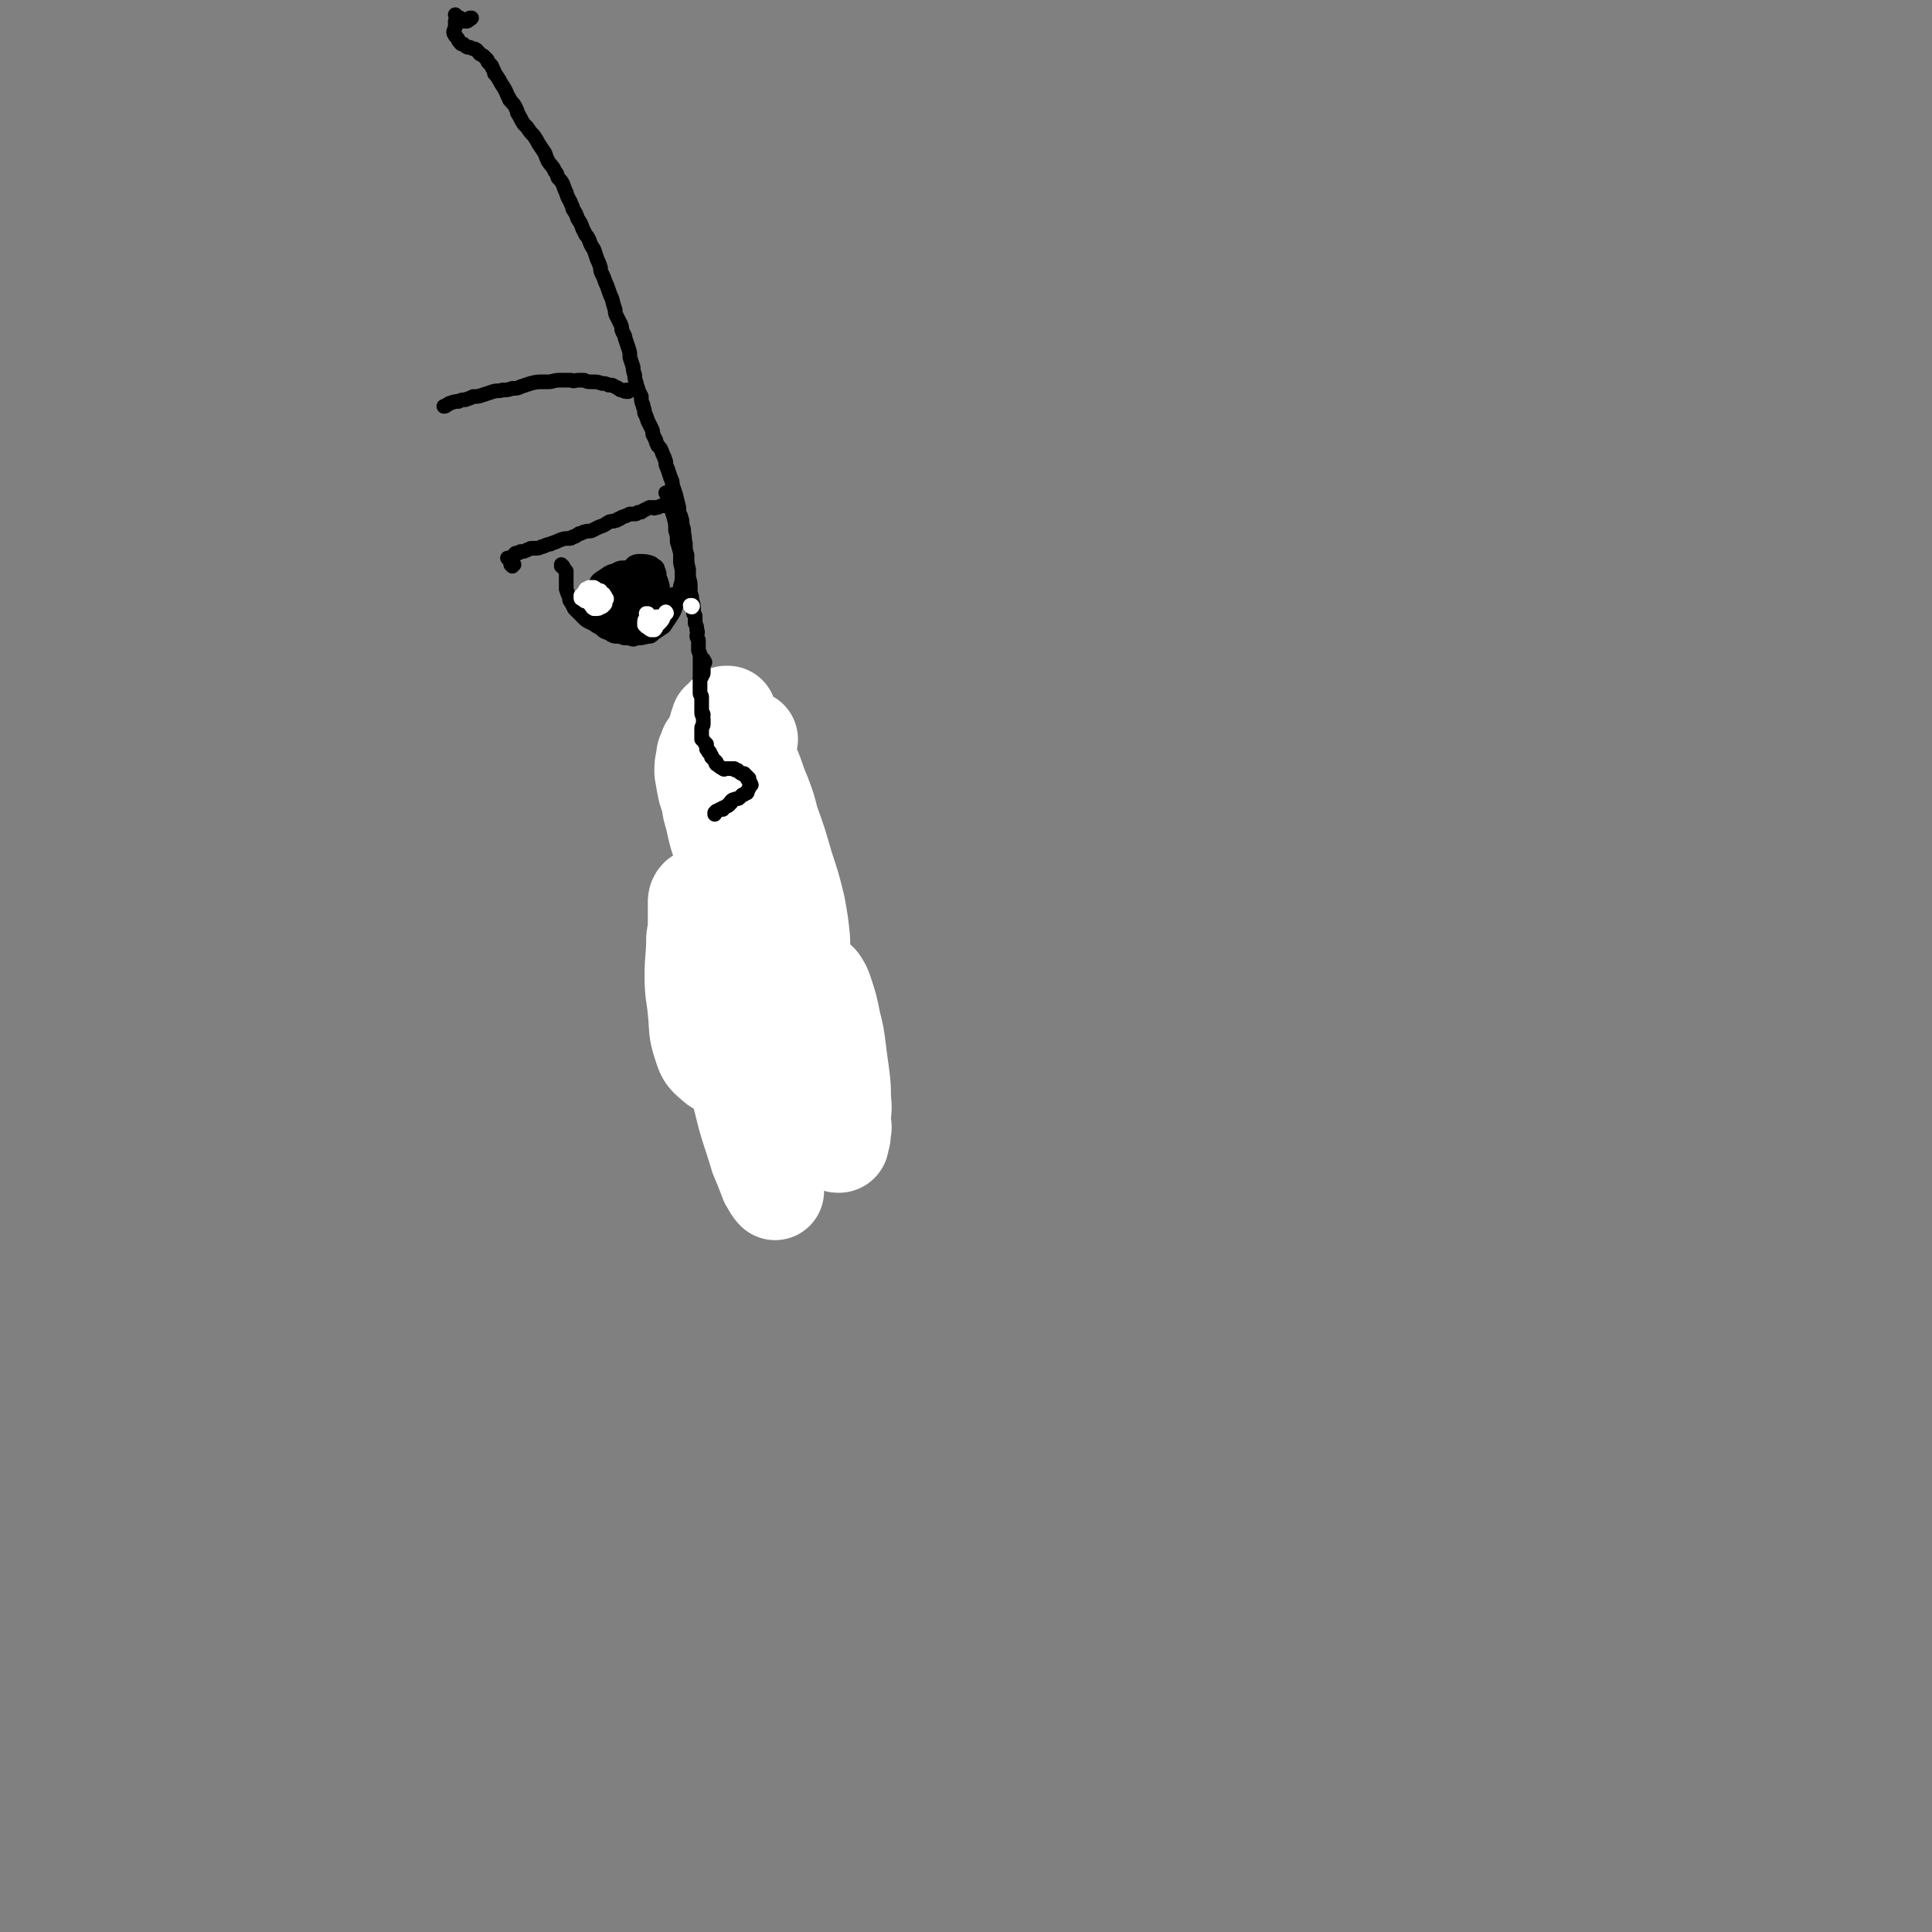 <svg viewBox='0 0 1184 1184' version='1.1' xmlns='http://www.w3.org/2000/svg' xmlns:xlink='http://www.w3.org/1999/xlink'><rect x="0" y="0" width="1184" height="1184" fill="#808080" stroke="none"/><g fill='none' stroke='#000000' stroke-width='9' stroke-linecap='round' stroke-linejoin='round'><path d='M280,10c0,0 -1,-1 -1,-1 1,1 2,2 3,3 0,0 0,0 0,0 1,0 0,-1 0,-1 1,1 2,2 4,2 1,0 1,-1 2,-2 1,0 1,0 1,0 -1,1 -1,1 -2,1 -1,1 -1,1 -2,1 -2,0 -2,0 -5,0 0,0 0,0 0,0 0,0 0,0 0,0 0,1 0,0 -1,0 0,0 0,0 0,1 0,1 0,1 0,2 0,2 -1,2 -1,4 0,1 1,1 1,2 1,1 1,1 1,1 1,1 1,2 1,2 2,2 1,2 3,2 2,2 2,2 4,2 2,1 2,1 3,1 2,1 2,2 3,3 2,1 2,1 3,2 1,1 1,1 1,1 1,1 1,1 1,2 1,1 1,1 2,2 1,1 0,1 1,2 1,2 1,2 1,3 1,1 1,1 1,1 0,0 0,0 0,0 2,3 2,3 3,5 2,3 2,3 3,5 1,2 1,3 2,4 0,2 1,1 1,2 2,2 2,2 3,4 1,2 1,2 1,3 2,3 2,4 4,7 1,1 1,1 2,2 2,3 2,3 4,5 2,3 2,3 3,5 2,3 2,3 4,6 1,3 1,3 2,5 2,3 3,3 4,6 2,2 1,2 2,4 2,2 2,2 3,4 1,3 1,3 2,5 1,4 2,4 3,7 1,2 1,2 1,3 2,3 2,3 3,6 2,3 2,3 3,6 1,2 1,2 2,4 1,1 1,1 2,3 1,3 1,3 3,6 1,3 1,3 2,6 1,2 1,2 2,5 0,2 0,2 1,4 1,2 1,2 2,5 1,2 1,2 2,5 1,3 1,3 2,5 1,4 1,4 2,7 0,2 0,2 1,4 1,2 1,2 2,4 1,2 1,2 1,4 1,3 2,3 2,5 1,3 1,3 2,6 1,3 1,3 1,6 1,3 1,3 2,6 0,2 0,2 1,5 0,2 0,2 1,5 0,2 1,2 1,4 1,2 1,2 2,4 0,3 0,3 1,5 0,2 1,2 1,5 1,2 1,2 2,5 1,2 1,2 2,4 1,2 1,2 1,4 1,2 1,2 2,4 0,2 1,2 1,3 2,2 2,2 3,5 1,2 1,2 2,5 0,2 0,2 1,4 1,3 1,3 2,6 1,2 1,2 1,4 1,3 1,3 2,6 1,4 1,4 2,8 0,3 0,3 1,5 1,3 1,3 1,6 1,2 1,2 1,5 1,3 0,3 1,6 0,4 0,4 1,7 0,5 0,5 1,9 0,3 0,3 0,5 1,3 1,3 1,6 0,1 0,1 0,3 1,3 1,3 1,5 1,3 1,3 1,5 0,2 0,2 0,3 1,1 1,1 1,2 0,2 0,2 0,4 1,2 1,2 1,4 1,2 0,2 0,4 0,1 1,1 1,3 0,2 0,2 0,5 0,2 1,2 1,3 0,2 0,2 0,3 0,2 0,2 0,3 0,3 0,3 0,5 0,2 0,2 0,4 -1,3 -1,3 -2,6 0,2 0,2 -1,4 0,1 1,1 0,3 0,2 -1,2 -1,4 -1,2 -1,2 -1,4 0,1 -1,1 -1,2 0,2 0,2 0,3 0,2 0,2 -1,4 0,2 0,2 0,3 0,2 0,2 -1,3 0,1 0,1 0,2 0,2 -1,2 -1,4 0,1 0,1 0,2 0,2 0,2 0,3 0,2 1,2 1,3 0,2 0,2 0,3 0,1 0,1 0,1 1,1 1,1 1,2 1,2 1,2 1,3 1,1 1,1 1,2 1,1 1,1 1,1 0,1 0,1 1,2 0,1 1,1 1,2 1,1 1,1 1,2 1,1 1,1 2,2 1,2 1,2 1,3 1,1 1,1 2,2 1,1 0,1 1,2 1,1 1,1 2,2 1,1 1,1 1,1 1,1 1,1 2,2 2,2 2,2 3,3 1,1 1,1 3,2 1,1 1,1 2,2 1,0 1,0 1,1 1,1 1,1 2,2 1,0 1,0 2,1 2,1 2,1 3,2 2,1 2,1 3,2 1,1 1,1 2,1 1,1 1,0 2,1 0,0 0,0 1,1 1,1 1,1 2,1 2,1 2,1 3,2 1,0 1,0 2,1 0,0 0,0 1,1 1,0 1,0 1,1 1,1 1,1 2,1 1,1 1,0 2,1 0,0 0,0 0,0 1,1 1,1 2,2 1,0 2,0 3,1 0,0 0,0 0,0 1,0 1,0 3,0 0,0 0,0 0,0 0,0 0,0 0,0 1,1 0,0 0,0 0,0 1,1 2,2 0,0 0,0 1,0 0,1 0,1 0,1 0,0 0,0 0,0 1,0 0,-1 0,-1 0,0 0,1 0,1 0,0 0,0 0,0 1,0 0,-1 0,-1 0,0 0,1 0,1 0,0 0,0 0,0 1,0 0,-1 0,-1 0,0 0,1 1,2 0,0 0,0 0,1 0,0 -1,0 -1,1 0,0 0,0 0,0 -1,1 -1,1 -1,1 -1,1 -1,1 -1,1 -1,1 -1,1 -1,1 -1,1 -1,1 -1,2 -1,1 -1,1 -2,2 -1,1 -1,1 -2,1 -1,1 -1,1 -1,1 -1,1 -1,1 -2,2 -1,1 -1,1 -2,2 -1,1 -1,1 -2,2 0,0 0,1 0,1 -1,1 -1,1 -1,1 -2,2 -2,2 -3,3 -1,0 -1,0 -1,1 -1,0 -1,0 -1,1 -1,1 -1,1 -3,2 -1,1 -1,1 -3,2 0,0 0,0 -1,0 0,1 0,1 0,1 -1,1 -1,1 -2,1 -1,1 -1,0 -3,1 0,0 0,0 -1,0 0,1 0,1 -1,1 -1,1 -1,1 -2,1 -1,0 -1,0 -2,0 0,0 0,0 0,0 -1,1 -1,1 -2,1 -1,1 -1,1 -2,1 -1,0 -1,0 -2,0 0,0 0,0 0,0 0,1 0,1 -1,2 -1,0 -1,0 -2,0 0,0 0,0 -1,0 0,0 0,0 0,0 1,1 0,0 0,0 -1,0 -1,1 -2,2 -1,0 -1,0 -2,0 -1,1 -1,0 -2,1 0,0 0,0 0,0 0,1 0,1 -1,1 -1,0 -1,0 -2,1 -1,0 -1,0 -2,0 0,0 0,0 -1,1 0,0 0,1 -1,1 -1,1 -1,1 -2,1 0,0 0,0 0,0 0,0 0,1 -1,1 0,0 0,0 -1,1 -1,0 -1,0 -1,0 0,1 0,1 -1,1 -1,0 -1,0 -2,0 0,0 0,0 0,0 -1,1 -1,1 -1,1 0,0 0,0 0,0 0,1 -1,0 -1,0 0,0 1,0 1,0 0,0 0,0 0,0 0,1 -1,0 -1,0 0,0 1,0 1,0 '/><path d='M421,578c0,0 -1,-1 -1,-1 0,0 1,0 1,0 0,0 0,0 0,0 0,1 -1,0 -1,0 0,0 1,0 1,0 0,0 0,0 0,0 0,1 -1,0 -1,0 0,0 1,0 1,0 0,0 0,0 0,0 0,2 0,2 0,4 0,0 0,0 0,1 0,1 0,1 0,1 0,2 0,2 0,3 -1,1 -1,1 -1,2 -1,1 0,1 -1,2 0,1 0,1 0,2 0,1 -1,1 -1,2 0,1 0,1 0,2 0,0 0,0 0,1 0,0 0,0 0,1 0,1 0,1 0,2 0,2 -1,2 -1,4 0,2 0,2 0,3 0,1 0,1 0,2 1,1 1,1 1,2 1,1 0,1 1,2 0,1 0,1 1,2 0,2 0,2 1,3 0,1 0,1 1,2 0,1 0,1 0,1 0,1 1,1 1,1 0,0 0,0 0,1 1,1 1,1 1,1 1,1 1,1 1,1 0,0 0,0 0,0 0,0 -1,-1 -1,-1 0,0 1,1 1,1 1,1 1,1 2,3 0,0 0,0 0,1 0,0 0,0 0,0 0,0 0,0 0,0 1,1 0,0 0,0 0,0 1,1 2,1 1,0 1,0 2,0 1,0 1,0 1,0 1,0 1,0 1,0 0,0 0,0 1,0 1,0 1,0 2,0 1,0 1,0 1,0 1,0 1,0 2,0 0,0 0,0 1,0 1,0 1,0 3,-1 1,0 1,0 2,-1 0,0 0,0 1,0 1,-1 1,0 2,-1 0,0 0,0 0,0 0,0 0,0 0,0 1,0 1,0 1,0 2,0 2,0 3,-1 1,-1 1,-1 3,-2 0,0 0,0 1,0 0,0 0,0 0,0 0,0 0,0 0,0 1,0 0,-1 0,-1 0,0 0,1 0,1 0,0 0,0 0,0 1,0 -1,-1 0,-1 1,0 2,1 4,1 0,0 0,0 0,0 1,1 0,0 0,0 0,0 0,0 0,0 0,0 0,0 0,0 1,1 0,0 0,0 0,0 0,0 0,0 0,0 0,0 0,0 1,1 0,0 0,0 0,0 1,1 2,1 1,1 1,1 2,1 0,0 0,0 1,0 0,0 0,0 0,0 0,0 -1,-1 -1,-1 0,0 1,1 2,1 1,1 1,0 2,1 1,0 1,0 2,1 0,0 0,0 1,1 1,1 0,1 1,1 1,1 1,0 2,1 1,0 1,0 1,0 0,1 0,1 1,1 1,1 0,1 1,2 1,0 1,0 1,0 1,0 1,1 1,1 0,0 0,0 0,0 0,0 -1,-1 -1,-1 1,1 2,2 3,4 1,0 1,0 1,0 0,0 0,0 0,0 0,1 -1,0 -1,0 0,0 1,0 2,1 0,1 0,1 1,2 0,0 0,0 0,1 0,0 0,0 0,0 0,0 0,0 0,0 1,1 1,1 1,1 0,1 0,1 0,2 0,1 0,1 0,2 0,0 0,0 0,0 0,1 0,1 0,1 0,1 1,1 1,1 0,2 0,2 0,3 0,1 0,1 -1,2 0,1 0,1 0,2 -1,1 -1,1 -2,2 -2,2 -2,1 -3,3 -1,1 -1,1 -2,2 -1,2 -1,2 -3,3 -2,2 -2,2 -4,3 0,1 0,1 -1,1 0,1 0,1 0,2 0,1 0,1 -1,1 -2,1 -2,1 -4,2 0,1 0,1 -1,1 0,1 0,1 0,1 0,1 0,1 -1,2 0,0 0,0 0,0 0,0 0,1 0,1 0,0 0,0 0,0 0,0 0,0 0,1 0,0 -1,0 -1,1 0,0 0,0 0,0 0,0 0,-1 -1,-1 0,0 0,1 0,1 0,1 0,1 0,2 0,1 0,1 0,1 0,1 0,0 0,1 0,0 0,0 0,1 0,0 0,0 0,0 1,0 0,-1 0,-1 0,0 0,1 1,2 0,1 0,1 0,2 0,0 0,0 0,1 0,0 0,0 0,0 1,0 0,-1 0,-1 0,0 0,1 0,1 0,0 0,0 0,0 1,0 0,-1 0,-1 0,1 0,2 0,4 0,0 1,0 1,1 0,0 0,0 0,0 0,1 0,1 0,2 0,1 0,1 0,1 0,1 0,1 0,1 0,0 0,0 0,0 0,1 0,1 0,1 -1,2 -1,2 -2,3 0,0 0,0 0,0 0,1 1,1 1,1 0,1 0,1 0,2 '/><path d='M385,240c0,0 0,-1 -1,-1 0,0 1,0 1,0 0,1 0,1 0,1 0,0 0,0 0,0 0,0 0,0 -1,-1 0,0 1,1 1,1 0,0 0,0 0,0 0,0 0,0 -1,-1 0,0 1,1 1,1 0,0 0,0 0,0 -2,0 -2,0 -4,-1 -1,0 -1,0 -2,-1 -2,-1 -2,-1 -4,-2 -1,0 -1,0 -2,0 -2,-1 -2,-1 -4,-1 -3,-1 -3,-1 -6,-1 -3,0 -3,0 -5,-1 -2,0 -2,0 -3,0 -3,0 -3,1 -5,0 -4,0 -4,0 -7,0 -4,0 -4,1 -7,1 -2,0 -2,0 -3,0 -4,0 -4,0 -8,1 -3,1 -3,1 -6,2 -2,1 -2,1 -5,1 -3,1 -3,1 -6,1 -3,1 -3,0 -6,1 -3,1 -3,1 -6,2 -3,1 -3,1 -6,1 -2,1 -2,1 -5,2 -2,0 -2,0 -4,1 -2,0 -2,0 -5,1 -1,0 -1,1 -2,1 -1,1 -1,1 -2,1 '/><path d='M315,346c0,0 -1,0 -1,-1 0,0 0,1 0,1 0,0 0,0 0,1 0,0 0,0 0,0 0,0 0,0 -1,-1 0,0 1,1 1,1 0,0 0,0 0,0 0,0 0,0 -1,-1 0,0 1,1 1,1 -1,-2 -1,-2 -2,-4 0,0 0,0 0,0 0,0 0,0 0,0 0,0 0,0 -1,-1 0,0 1,1 1,1 0,0 0,0 0,0 1,-1 1,-1 2,-2 1,-1 1,-1 2,-2 2,0 2,0 3,-1 2,0 2,0 4,-1 1,0 1,-1 3,-1 1,0 1,0 2,0 2,0 2,0 4,-1 2,0 2,-1 3,-1 2,-1 2,0 3,-1 3,-1 3,-1 5,-2 3,-1 3,-1 5,-1 2,0 2,0 3,-1 2,0 2,-1 4,-2 2,0 2,-1 3,-1 3,-1 3,0 5,-1 2,-1 2,-1 4,-2 3,-1 3,-1 6,-3 2,-1 2,0 4,-1 1,0 1,0 2,-1 1,0 1,0 2,-1 3,-1 3,-1 5,-2 2,0 2,0 3,0 1,0 1,0 2,-1 2,0 2,0 3,-1 2,-1 2,-1 4,-2 1,0 1,0 2,0 1,0 1,1 1,0 1,0 1,0 2,0 2,-1 2,-1 3,-1 1,0 1,0 2,-1 1,0 1,0 1,0 0,0 0,0 0,0 1,0 1,0 1,0 1,0 1,0 2,0 1,0 1,0 1,0 0,0 0,0 0,0 0,1 -1,0 -1,0 '/><path d='M345,347c0,0 -1,0 -1,-1 0,0 0,1 0,1 0,0 0,0 0,0 1,0 0,0 0,-1 0,0 0,1 0,1 1,1 2,1 2,2 1,1 1,1 1,1 0,0 0,0 0,0 0,1 0,1 0,2 0,3 0,3 0,5 0,2 0,2 0,4 1,3 1,3 2,5 0,2 0,2 1,3 1,2 1,2 2,4 1,1 1,1 2,2 2,2 2,2 4,4 2,2 3,2 5,3 3,2 3,2 5,3 2,2 2,2 5,3 3,2 3,2 7,2 3,1 3,1 6,1 2,1 2,1 4,0 3,0 3,0 7,-1 2,0 2,0 4,-2 3,-2 3,-2 6,-4 2,-3 2,-3 4,-6 2,-3 2,-3 3,-6 1,-3 1,-3 2,-6 1,-3 1,-3 1,-7 1,-3 1,-3 1,-7 0,-3 0,-3 -1,-7 0,-3 0,-3 0,-6 -1,-4 -1,-4 -2,-7 0,-4 0,-4 -1,-7 0,-4 0,-4 -1,-8 -1,-3 -1,-3 -2,-7 -1,-3 -1,-3 -2,-5 0,-1 0,-1 -1,-3 0,0 0,0 0,0 0,0 0,0 0,0 '/><path d='M362,365c0,0 -1,-1 -1,-1 0,0 0,0 -1,0 0,0 0,0 0,0 1,1 0,0 0,0 0,0 0,0 0,0 0,0 0,0 0,0 2,-1 2,-1 3,-3 1,-1 1,-1 2,-2 2,-1 2,-1 4,-2 2,-1 2,-1 4,-2 3,-1 3,-1 5,-2 2,0 2,0 3,0 1,1 1,1 2,2 1,1 1,1 1,2 0,2 0,2 0,5 0,2 -1,2 -1,4 -1,2 -1,2 -2,4 -1,2 -1,2 -2,3 -2,2 -2,2 -4,3 -2,1 -2,1 -4,1 -1,0 -1,0 -3,-1 -2,0 -3,0 -5,-2 -1,-1 -2,-1 -3,-3 0,-1 0,-1 0,-3 1,-2 1,-3 2,-5 1,-3 1,-3 3,-5 1,-2 1,-2 2,-3 3,-2 3,-2 6,-4 2,-1 2,-1 4,-1 2,0 2,0 3,1 1,0 1,0 1,1 1,2 2,2 2,5 0,2 0,2 -1,5 0,2 0,2 -1,3 0,2 0,3 -2,4 -1,3 -1,3 -3,4 -2,2 -2,1 -4,2 -1,0 -1,1 -2,1 -1,0 -1,0 -2,-1 -1,0 -1,0 -2,-2 0,-1 1,-2 1,-3 1,-2 1,-2 3,-4 3,-2 3,-2 6,-5 2,-1 2,-1 4,-3 1,-1 2,-1 3,-1 2,0 2,0 3,0 1,1 1,1 2,2 2,3 3,3 4,6 1,3 0,3 0,6 0,3 1,3 0,5 0,3 0,3 -2,5 -1,3 -1,3 -2,5 -1,2 -2,1 -3,3 -1,1 -1,1 -2,1 -1,1 -1,1 -2,0 -1,0 -1,-1 -1,-2 0,-3 0,-3 1,-5 2,-4 2,-4 4,-7 1,-2 2,-2 3,-4 3,-2 3,-3 5,-5 2,-2 2,-2 3,-3 2,-1 2,-1 4,-1 1,0 1,-1 3,0 1,0 1,1 2,1 0,1 1,0 1,1 0,2 0,3 -1,5 -1,2 -1,2 -3,4 -2,2 -2,2 -5,4 -2,2 -2,2 -4,4 -2,2 -2,2 -5,3 -2,1 -2,1 -4,1 -1,0 -1,0 -2,-1 -2,-1 -2,-1 -3,-4 -1,-2 -2,-2 -2,-5 0,-4 0,-4 1,-8 1,-3 2,-3 3,-6 1,-1 1,-2 3,-3 2,-2 2,-3 5,-4 3,-2 3,-2 6,-2 3,-1 3,-1 5,0 2,0 2,0 3,1 1,1 2,1 2,2 1,3 1,3 1,5 -2,5 -2,5 -5,9 -1,3 -1,3 -4,4 -3,3 -3,3 -7,5 -2,2 -3,2 -6,3 -3,1 -3,1 -6,1 -2,1 -2,0 -5,0 -2,-1 -3,-1 -5,-2 -2,-1 -1,-2 -2,-4 -1,-2 -2,-2 -2,-5 1,-3 1,-3 3,-7 1,-3 1,-3 2,-6 3,-4 2,-4 5,-7 2,-2 2,-2 4,-3 2,-1 2,-1 4,-1 4,0 4,-1 8,0 3,1 3,2 6,3 1,1 1,1 2,2 2,2 3,2 4,4 1,2 1,2 1,4 0,2 0,2 -1,3 -2,2 -2,2 -4,4 -2,2 -2,2 -4,3 -2,1 -2,1 -4,1 -3,1 -3,1 -6,1 -2,0 -3,0 -5,-1 -1,0 -1,-1 -3,-3 -1,-1 -1,-1 -1,-3 0,-2 -1,-2 0,-5 2,-3 2,-3 4,-6 1,0 1,0 2,-1 3,-2 3,-3 6,-5 2,-1 2,0 4,0 3,0 3,0 6,1 3,2 3,2 5,4 2,2 2,2 3,4 1,3 0,4 0,7 -1,3 -1,4 -3,7 -1,2 -1,2 -3,3 -3,3 -3,3 -6,4 -2,1 -2,1 -4,1 -3,1 -3,1 -5,1 -2,0 -2,-1 -4,-2 -2,-1 -2,-1 -4,-2 -2,-3 -2,-3 -3,-6 0,-3 0,-3 1,-7 2,-5 3,-5 5,-9 2,-3 2,-3 4,-5 3,-3 3,-3 5,-5 2,-1 2,-1 4,-1 3,0 4,0 7,1 2,1 1,1 3,2 1,1 1,1 1,2 1,2 1,2 1,4 -1,3 -1,3 -2,5 -2,3 -2,3 -4,4 -3,3 -3,3 -6,5 -2,1 -2,1 -4,2 0,1 0,1 -1,1 0,0 0,0 0,0 0,0 0,0 0,0 0,1 -1,1 -1,0 1,-4 1,-4 3,-8 1,-2 2,-1 4,-3 2,-2 2,-2 4,-4 1,0 1,-1 2,-1 1,-1 1,0 2,-1 1,0 1,0 1,0 0,1 0,1 0,1 0,2 0,2 -1,4 0,2 0,2 -1,4 -1,1 -1,1 -1,2 -1,2 -1,2 -2,3 -1,2 -1,2 -3,3 0,1 0,1 -1,2 0,0 0,0 0,0 0,0 0,0 0,0 2,-1 2,-1 3,-2 3,-2 3,-2 6,-4 3,-1 3,-1 6,-1 1,0 1,0 3,0 1,0 1,-1 3,-1 0,0 1,0 1,1 0,0 0,1 0,1 -3,3 -3,3 -7,5 -4,3 -5,2 -9,4 -5,2 -5,2 -9,4 -2,1 -2,1 -5,2 0,0 0,0 -1,0 -1,1 -1,1 -2,1 0,0 0,0 0,0 0,0 -1,0 -1,-1 0,-2 -1,-2 -1,-4 1,-3 1,-4 3,-7 2,-3 2,-2 5,-5 3,-2 3,-2 6,-4 2,-1 2,-1 4,-1 2,0 2,0 3,1 1,1 1,1 2,2 2,1 2,1 2,3 1,3 1,3 0,6 -1,4 -2,4 -5,7 -2,3 -2,3 -5,5 -4,3 -3,3 -7,5 -2,2 -3,1 -5,2 0,0 0,0 0,0 '/></g>
<g fill='none' stroke='#FFFFFF' stroke-width='9' stroke-linecap='round' stroke-linejoin='round'><path d='M367,366c0,0 -1,-1 -1,-1 0,0 0,0 0,0 0,0 0,0 0,0 0,0 0,0 -1,-1 0,0 1,1 1,1 0,0 0,0 0,0 -2,2 -2,2 -5,3 0,1 0,0 -1,0 -1,0 -1,1 -2,0 0,0 0,0 -1,-1 -1,0 -1,0 -1,-1 0,0 0,0 0,0 0,0 0,0 0,-1 2,-2 2,-2 3,-4 1,0 1,0 2,-1 1,0 1,0 2,0 0,0 0,0 0,0 1,0 1,0 1,0 2,1 2,2 3,2 0,1 0,0 1,0 0,0 0,0 0,0 0,1 0,1 0,1 0,2 0,2 0,3 0,0 0,0 0,1 0,0 0,0 -1,1 0,0 0,0 0,0 0,1 0,1 -1,2 0,0 0,0 0,0 0,0 0,0 -1,-1 0,0 1,1 1,1 0,-1 0,-1 0,-2 0,0 0,0 0,0 2,-2 2,-2 3,-4 1,0 1,0 1,0 0,0 0,0 0,0 0,1 -1,0 -1,0 1,0 2,1 2,2 1,1 1,1 0,2 0,2 0,2 -1,3 -1,1 -1,1 -2,1 -1,1 -1,1 -3,1 0,0 0,0 -1,0 0,-1 -1,0 -1,-1 -1,-1 -1,-1 -2,-3 0,0 0,0 0,-1 0,0 0,0 0,-1 1,-1 1,-1 1,-2 0,0 0,0 0,0 0,1 -1,0 -1,0 0,0 1,1 1,2 0,1 0,1 0,2 '/><path d='M424,372c0,0 -1,0 -1,-1 0,0 1,0 1,0 0,0 0,0 0,0 1,1 0,0 0,0 '/><path d='M403,379c0,0 -1,-1 -1,-1 0,0 1,0 1,0 0,0 0,0 0,0 0,1 -1,0 -1,0 0,0 1,0 1,0 0,0 0,0 0,0 2,0 2,0 4,-1 0,0 0,0 1,-1 0,0 0,0 0,0 0,0 0,0 0,0 1,0 0,-1 0,-1 -1,1 0,1 -1,2 -1,3 -1,3 -3,5 -1,1 -1,1 -2,2 0,1 0,1 -1,2 -1,0 -1,0 -2,0 -2,-1 -1,-1 -3,-2 0,0 0,0 -1,-1 0,0 0,0 0,-1 0,-2 0,-2 1,-3 0,-1 0,-1 1,-2 0,0 0,0 0,-1 0,0 0,0 0,0 0,1 -1,0 -1,0 '/></g>
<g fill='none' stroke='#FFFFFF' stroke-width='60' stroke-linecap='round' stroke-linejoin='round'><path d='M448,517c0,0 -1,-1 -1,-1 0,0 1,0 1,1 0,0 0,0 0,0 0,-3 1,-3 0,-7 0,-4 0,-4 -1,-9 -1,-4 -1,-4 -2,-9 -1,-3 -1,-3 -2,-6 -1,-5 -1,-5 -2,-10 -1,-8 -1,-8 -2,-15 0,-6 0,-6 0,-12 0,-2 1,-2 1,-4 1,-1 0,-1 1,-2 0,0 0,-1 0,-1 1,0 1,0 1,1 3,8 3,8 6,16 2,9 2,9 4,19 4,15 4,15 7,29 1,8 1,8 2,16 1,5 1,5 1,10 1,4 0,4 1,7 0,4 0,4 1,7 0,2 0,2 0,4 0,1 0,1 0,2 0,0 -1,0 -1,0 -3,-4 -3,-4 -6,-8 -5,-6 -4,-7 -8,-14 -4,-8 -5,-7 -8,-16 -3,-9 -2,-9 -5,-19 -1,-6 -1,-6 -3,-12 -1,-5 -1,-5 -2,-11 0,-4 0,-4 1,-8 0,-4 1,-3 2,-7 0,0 0,0 0,0 3,-2 3,-3 6,-5 3,-1 3,-1 6,-1 4,1 5,1 7,4 5,6 4,6 7,13 4,9 3,9 7,18 3,8 3,8 5,16 5,14 5,14 9,28 4,12 4,12 7,24 2,11 2,11 3,21 0,10 1,10 -1,19 -2,7 -2,7 -6,14 -4,7 -5,6 -9,13 -5,7 -5,7 -10,14 -3,5 -3,6 -7,10 -2,4 -3,4 -6,6 -3,2 -4,2 -7,2 -4,0 -5,0 -8,-3 -5,-4 -5,-5 -7,-11 -3,-9 -2,-10 -3,-20 -1,-11 -2,-11 -2,-22 0,-11 1,-11 1,-23 1,-6 1,-6 1,-13 0,-4 0,-4 0,-9 0,-1 0,-2 1,-3 0,0 0,0 0,0 2,5 3,5 4,10 3,9 2,9 4,18 5,20 5,20 10,40 3,16 3,16 7,31 3,13 3,13 6,27 2,10 2,10 5,20 3,7 3,7 5,14 2,5 2,5 3,10 1,3 1,3 2,6 1,2 1,2 1,3 0,0 0,1 0,1 -2,-2 -2,-3 -4,-6 -3,-8 -3,-8 -6,-15 -5,-17 -6,-17 -10,-34 -4,-14 -3,-14 -6,-29 -2,-14 -2,-14 -3,-28 -1,-11 -1,-12 0,-23 1,-9 1,-10 4,-18 2,-4 2,-5 5,-8 2,-2 3,-3 6,-4 2,0 3,0 5,1 2,2 3,2 4,4 3,10 2,11 3,21 1,10 1,10 2,20 1,9 1,9 3,19 1,7 0,7 2,14 2,10 2,10 4,20 2,7 2,7 4,15 1,5 1,5 3,10 1,4 1,4 2,7 0,2 1,2 1,4 1,0 0,1 1,1 0,0 0,0 0,-1 0,-6 -1,-6 -1,-12 -1,-9 -1,-9 -2,-18 0,-9 -1,-9 -1,-18 -1,-9 -1,-9 -1,-18 1,-9 1,-9 2,-17 1,-5 1,-5 3,-10 1,-3 1,-3 3,-5 0,-1 1,-1 2,-1 1,0 1,0 2,1 2,3 2,3 3,6 3,9 3,9 5,19 2,8 2,8 3,16 1,8 1,8 2,15 1,8 1,8 1,16 1,6 0,6 0,12 0,4 1,4 0,7 0,3 0,3 -1,6 0,1 0,2 -1,2 -2,0 -3,-1 -5,-3 -4,-5 -4,-6 -7,-12 -5,-10 -4,-10 -9,-20 -4,-9 -5,-9 -9,-18 -4,-8 -4,-8 -7,-16 -5,-14 -5,-15 -9,-30 -4,-14 -3,-14 -7,-29 -3,-13 -2,-14 -7,-27 -3,-10 -4,-10 -8,-20 -2,-4 -3,-4 -4,-8 -1,-4 -1,-4 -1,-8 0,-3 0,-3 1,-7 0,-4 1,-4 1,-8 0,-5 0,-5 0,-11 0,-5 -1,-5 -1,-11 0,-4 0,-4 0,-9 0,-4 0,-4 1,-9 0,-1 0,-1 0,-3 1,-1 1,-1 1,-3 1,-1 1,-1 1,-2 0,-3 0,-3 0,-5 0,-1 0,-1 0,-3 0,0 1,0 1,-1 0,0 0,0 0,0 0,1 -1,0 -1,0 0,0 1,0 1,1 1,2 1,3 2,5 0,3 0,3 1,5 0,2 0,2 0,3 0,2 0,2 0,3 0,2 0,2 0,4 0,2 0,2 0,3 0,0 0,0 0,1 0,0 0,0 0,0 0,1 0,1 -1,1 0,0 0,0 0,0 0,-1 0,-1 0,-3 1,-3 0,-3 1,-6 1,-1 1,-1 2,-2 0,0 0,0 1,0 0,0 0,0 0,0 0,0 0,0 0,0 4,0 4,0 7,0 '/></g>
<g fill='none' stroke='#000000' stroke-width='9' stroke-linecap='round' stroke-linejoin='round'><path d='M432,406c0,0 -1,0 -1,-1 0,0 1,1 1,1 0,0 0,-1 -1,-1 0,0 0,0 0,0 1,0 0,0 0,-1 0,0 0,1 0,1 0,0 0,0 0,0 1,0 0,0 0,-1 0,0 0,1 0,1 0,0 0,0 0,0 1,0 0,0 0,-1 0,0 0,1 0,1 0,0 0,0 0,0 1,0 0,0 0,-1 0,0 0,1 0,1 1,1 0,1 0,3 0,0 0,0 0,0 0,0 0,0 0,1 0,0 0,0 0,1 0,0 0,0 0,1 0,0 0,0 0,0 0,1 0,1 0,1 0,1 0,1 -1,2 0,1 0,1 -1,2 0,0 0,0 0,0 0,1 0,1 0,1 0,1 0,1 0,2 0,1 0,1 0,1 0,1 0,1 0,2 0,1 0,1 0,1 0,1 0,1 0,2 0,1 1,1 1,2 0,1 0,1 0,1 0,1 0,1 0,1 0,1 0,1 0,2 0,1 0,1 0,2 0,0 0,0 0,1 0,0 0,0 0,0 0,0 0,0 0,1 0,1 0,1 0,1 0,1 1,1 1,2 0,0 0,0 0,0 0,0 -1,-1 -1,-1 0,1 1,2 1,4 0,1 0,1 0,1 0,1 0,1 0,2 0,1 -1,1 -1,2 0,0 0,0 0,1 0,0 0,0 0,1 0,0 0,0 0,0 0,1 0,1 0,1 0,1 0,1 0,2 0,1 0,1 0,2 0,0 1,0 1,1 0,0 0,0 0,0 0,0 0,0 1,1 0,1 0,1 1,1 0,1 0,1 0,2 0,1 0,1 0,1 0,0 1,0 1,1 0,1 0,1 1,1 0,1 0,1 1,2 0,1 0,1 0,1 0,0 0,0 0,0 1,1 1,1 1,1 1,1 1,1 2,2 0,1 0,1 0,1 0,0 0,0 0,0 1,1 -1,0 0,0 1,1 2,2 4,3 1,1 1,0 2,0 0,0 0,0 0,0 1,0 1,0 2,0 1,0 1,0 3,0 0,0 0,1 1,1 0,0 0,0 0,0 0,0 0,0 0,0 1,0 1,0 1,0 1,1 1,1 1,1 1,1 1,1 2,1 1,1 1,1 1,1 0,0 0,0 0,0 1,0 0,-1 0,-1 0,0 0,1 1,1 0,1 0,1 1,1 0,1 0,1 1,1 0,1 0,1 0,1 0,0 0,0 0,0 0,0 -1,0 -1,-1 0,0 1,1 1,1 0,0 0,0 0,1 1,1 0,1 1,1 0,1 0,1 0,1 0,0 0,0 0,0 1,0 0,0 0,-1 0,0 0,1 0,1 0,0 0,0 0,0 1,0 0,0 0,-1 0,0 0,1 0,1 0,0 0,0 0,0 1,0 0,0 0,-1 0,0 0,1 0,1 0,0 0,0 0,0 -1,2 -1,2 -2,4 0,1 0,1 -1,1 -1,1 -1,1 -2,1 -1,1 -1,1 -2,2 -1,1 -2,0 -3,1 -1,0 -1,0 -2,1 0,0 0,0 0,1 -1,0 -1,0 -1,1 -1,1 -1,1 -2,1 -1,1 -1,1 -2,1 0,1 0,1 0,1 -1,0 -1,0 -2,0 -1,1 -1,1 -2,1 -1,1 -1,1 -1,1 0,1 0,1 0,1 '/></g>
</svg>